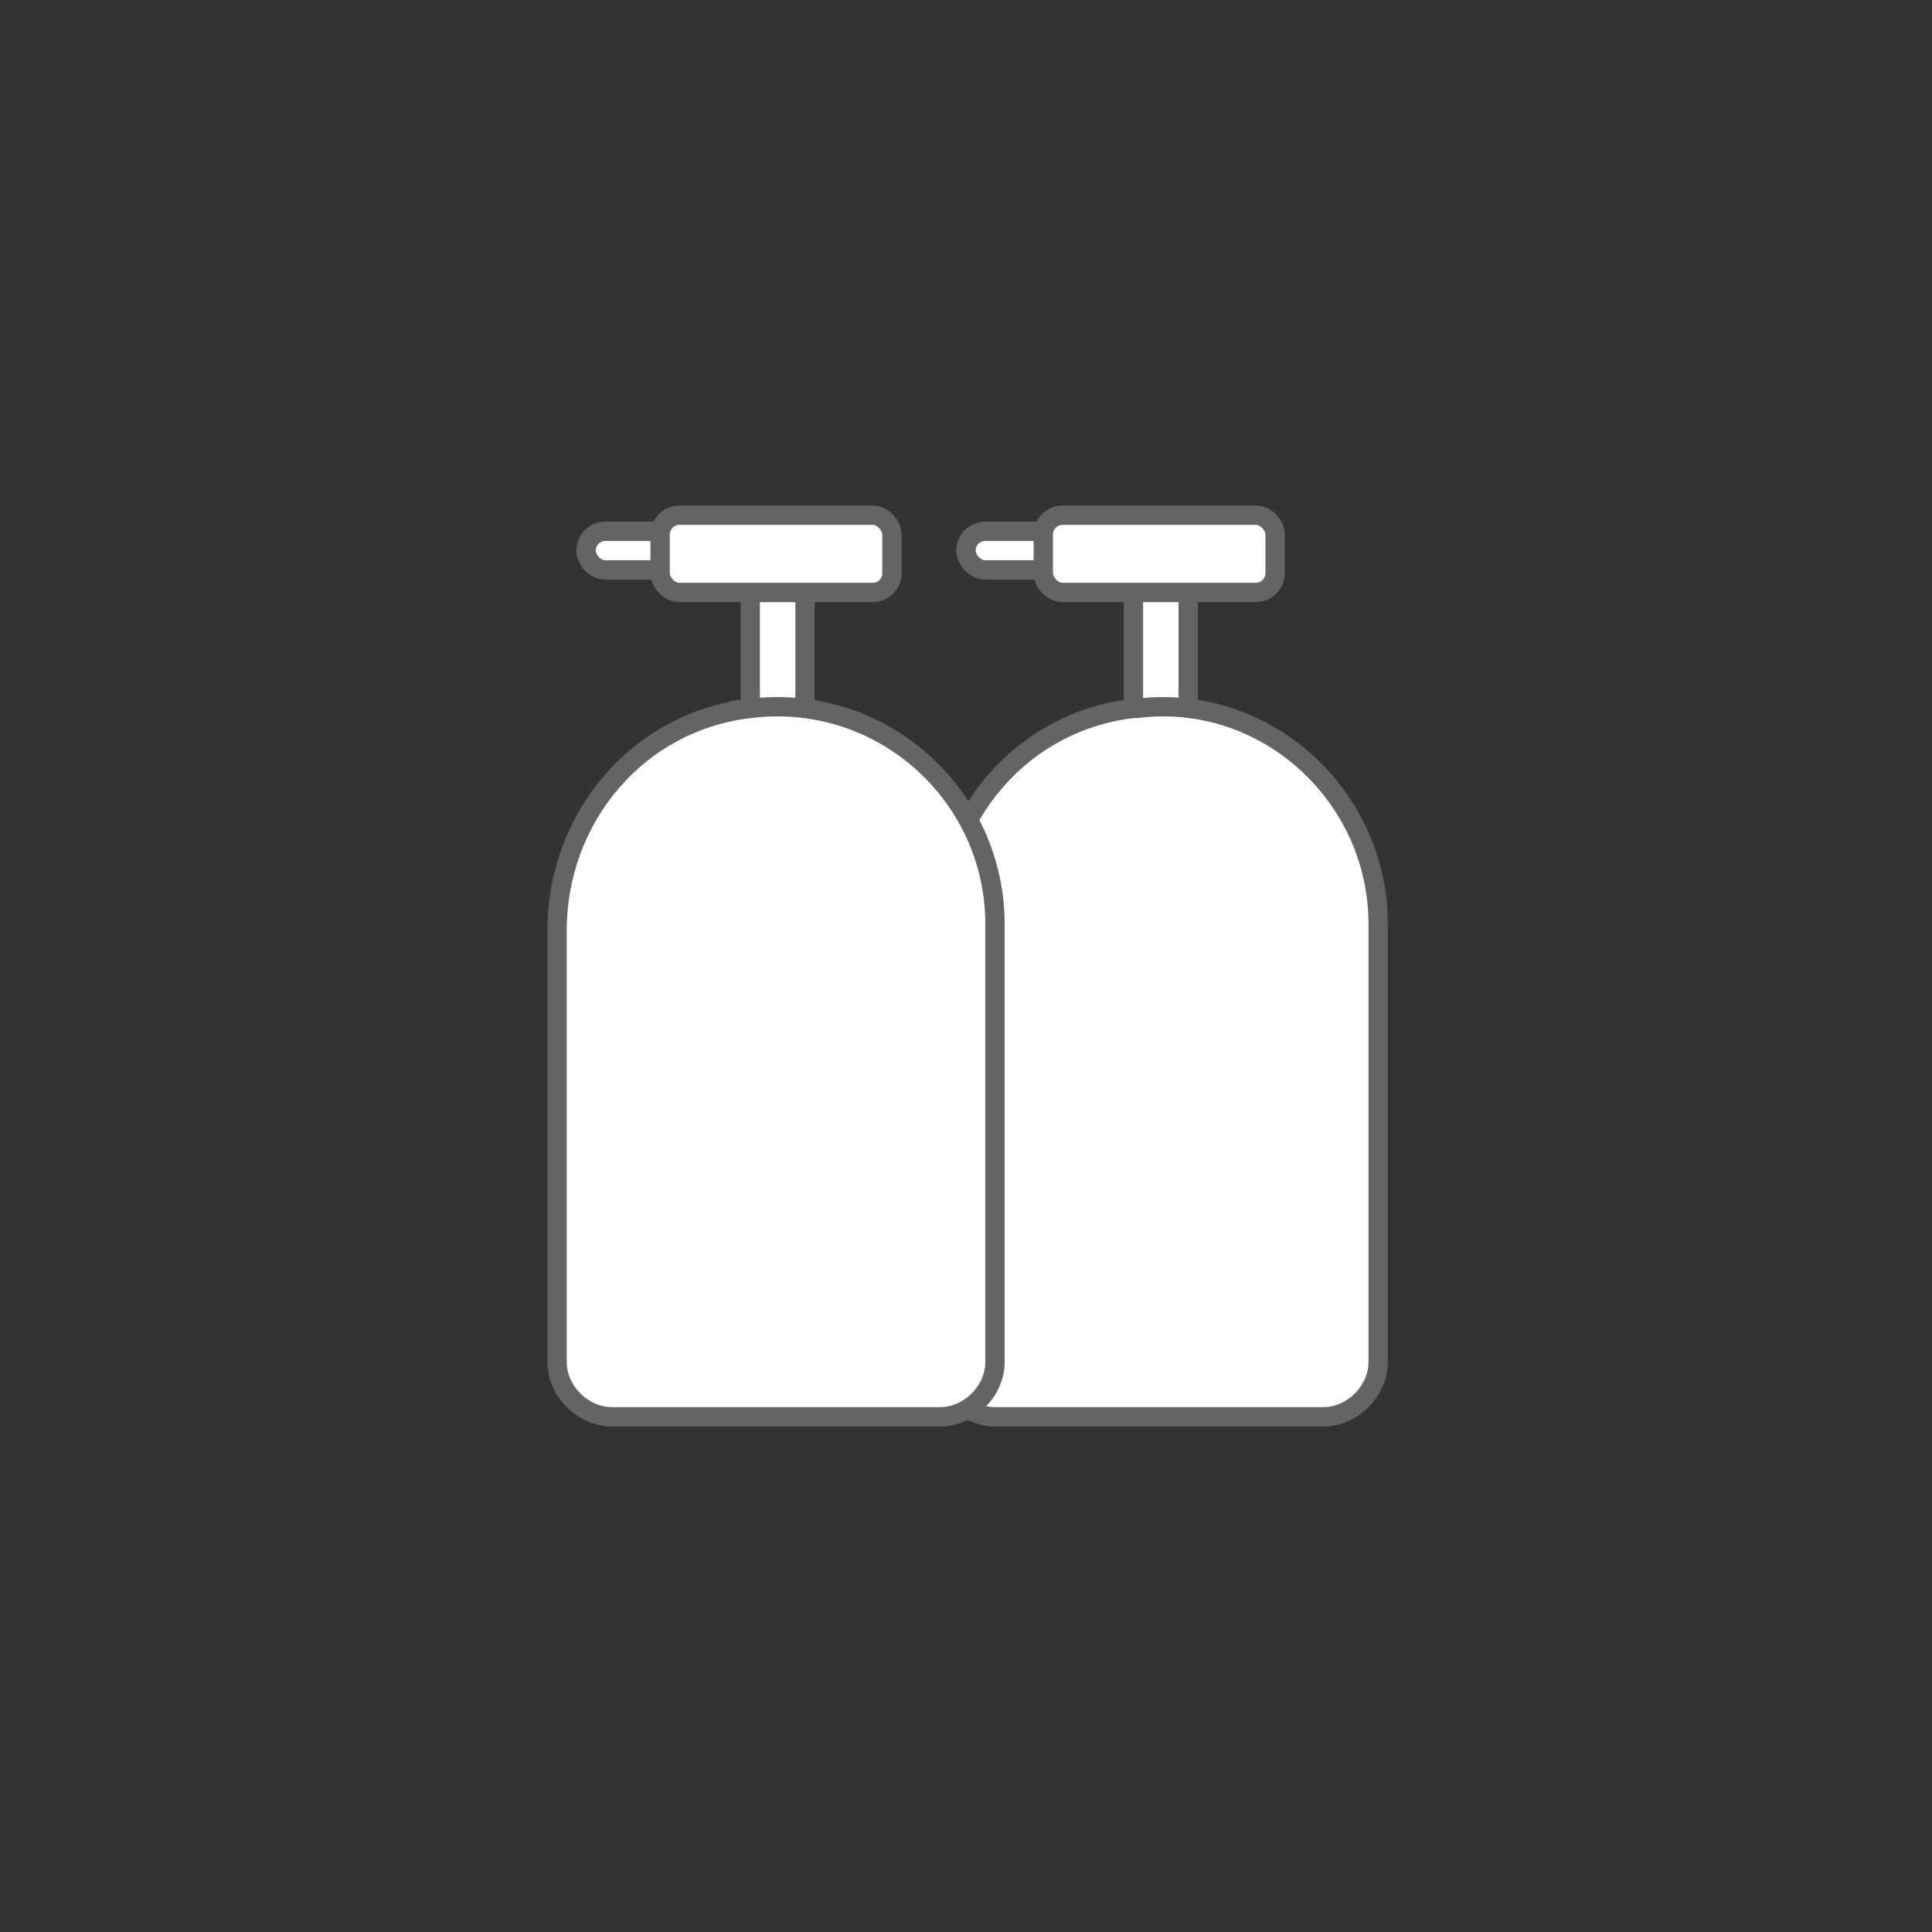 <?xml version="1.0" encoding="UTF-8"?>
<svg xmlns="http://www.w3.org/2000/svg" version="1.1" viewBox="0 0 60 60">
  <rect x="0" y="0" width="60" height="60" fill="#333333" stroke="none"/>
  <defs>
    <style>
      .cls-1 {
        fill: #fff;
        stroke: #646464;
        stroke-miterlimit: 10;
        stroke-width: .6px;
      }
    </style>
  </defs>
  <!-- Generator: Adobe Illustrator 28.6.0, SVG Export Plug-In . SVG Version: 1.2.0 Build 709)  -->
  <g>
    <g id="_レイヤー_2">
      <g id="_レイヤー_1-2">
        <g>
          <g>
            <rect class="cls-1" x="30" y="16.5" width="2.8" height="1.2" rx=".6" ry=".6"/>
            <path class="cls-1" d="M35.7,18h.6c.3,0,.6.3.6.6v6h-1.7v-6c0-.3.3-.6.6-.6Z"/>
            <rect class="cls-1" x="32.4" y="16" width="7.2" height="2.4" rx=".6" ry=".6"/>
            <path class="cls-1" d="M35.2,22c-3.5.4-6,3.4-6,6.9v13.4c0,.9.8,1.7,1.7,1.7h10.2c.9,0,1.7-.8,1.7-1.7v-13.6c0-4-3.5-7.2-7.5-6.7h0Z"/>
          </g>
          <g>
            <rect class="cls-1" x="18.2" y="16.5" width="2.8" height="1.2" rx=".6" ry=".6"/>
            <path class="cls-1" d="M23.8,18h.6c.3,0,.6.3.6.6v6h-1.7v-6c0-.3.3-.6.6-.6Z"/>
            <rect class="cls-1" x="20.5" y="16" width="7.2" height="2.4" rx=".6" ry=".6"/>
            <path class="cls-1" d="M23.3,22c-3.5.4-6,3.4-6,6.9v13.4c0,.9.8,1.7,1.7,1.7h10.2c.9,0,1.7-.8,1.7-1.7v-13.6c0-4-3.5-7.2-7.6-6.7Z"/>
          </g>
        </g>
      </g>
    </g>
  </g>
</svg>